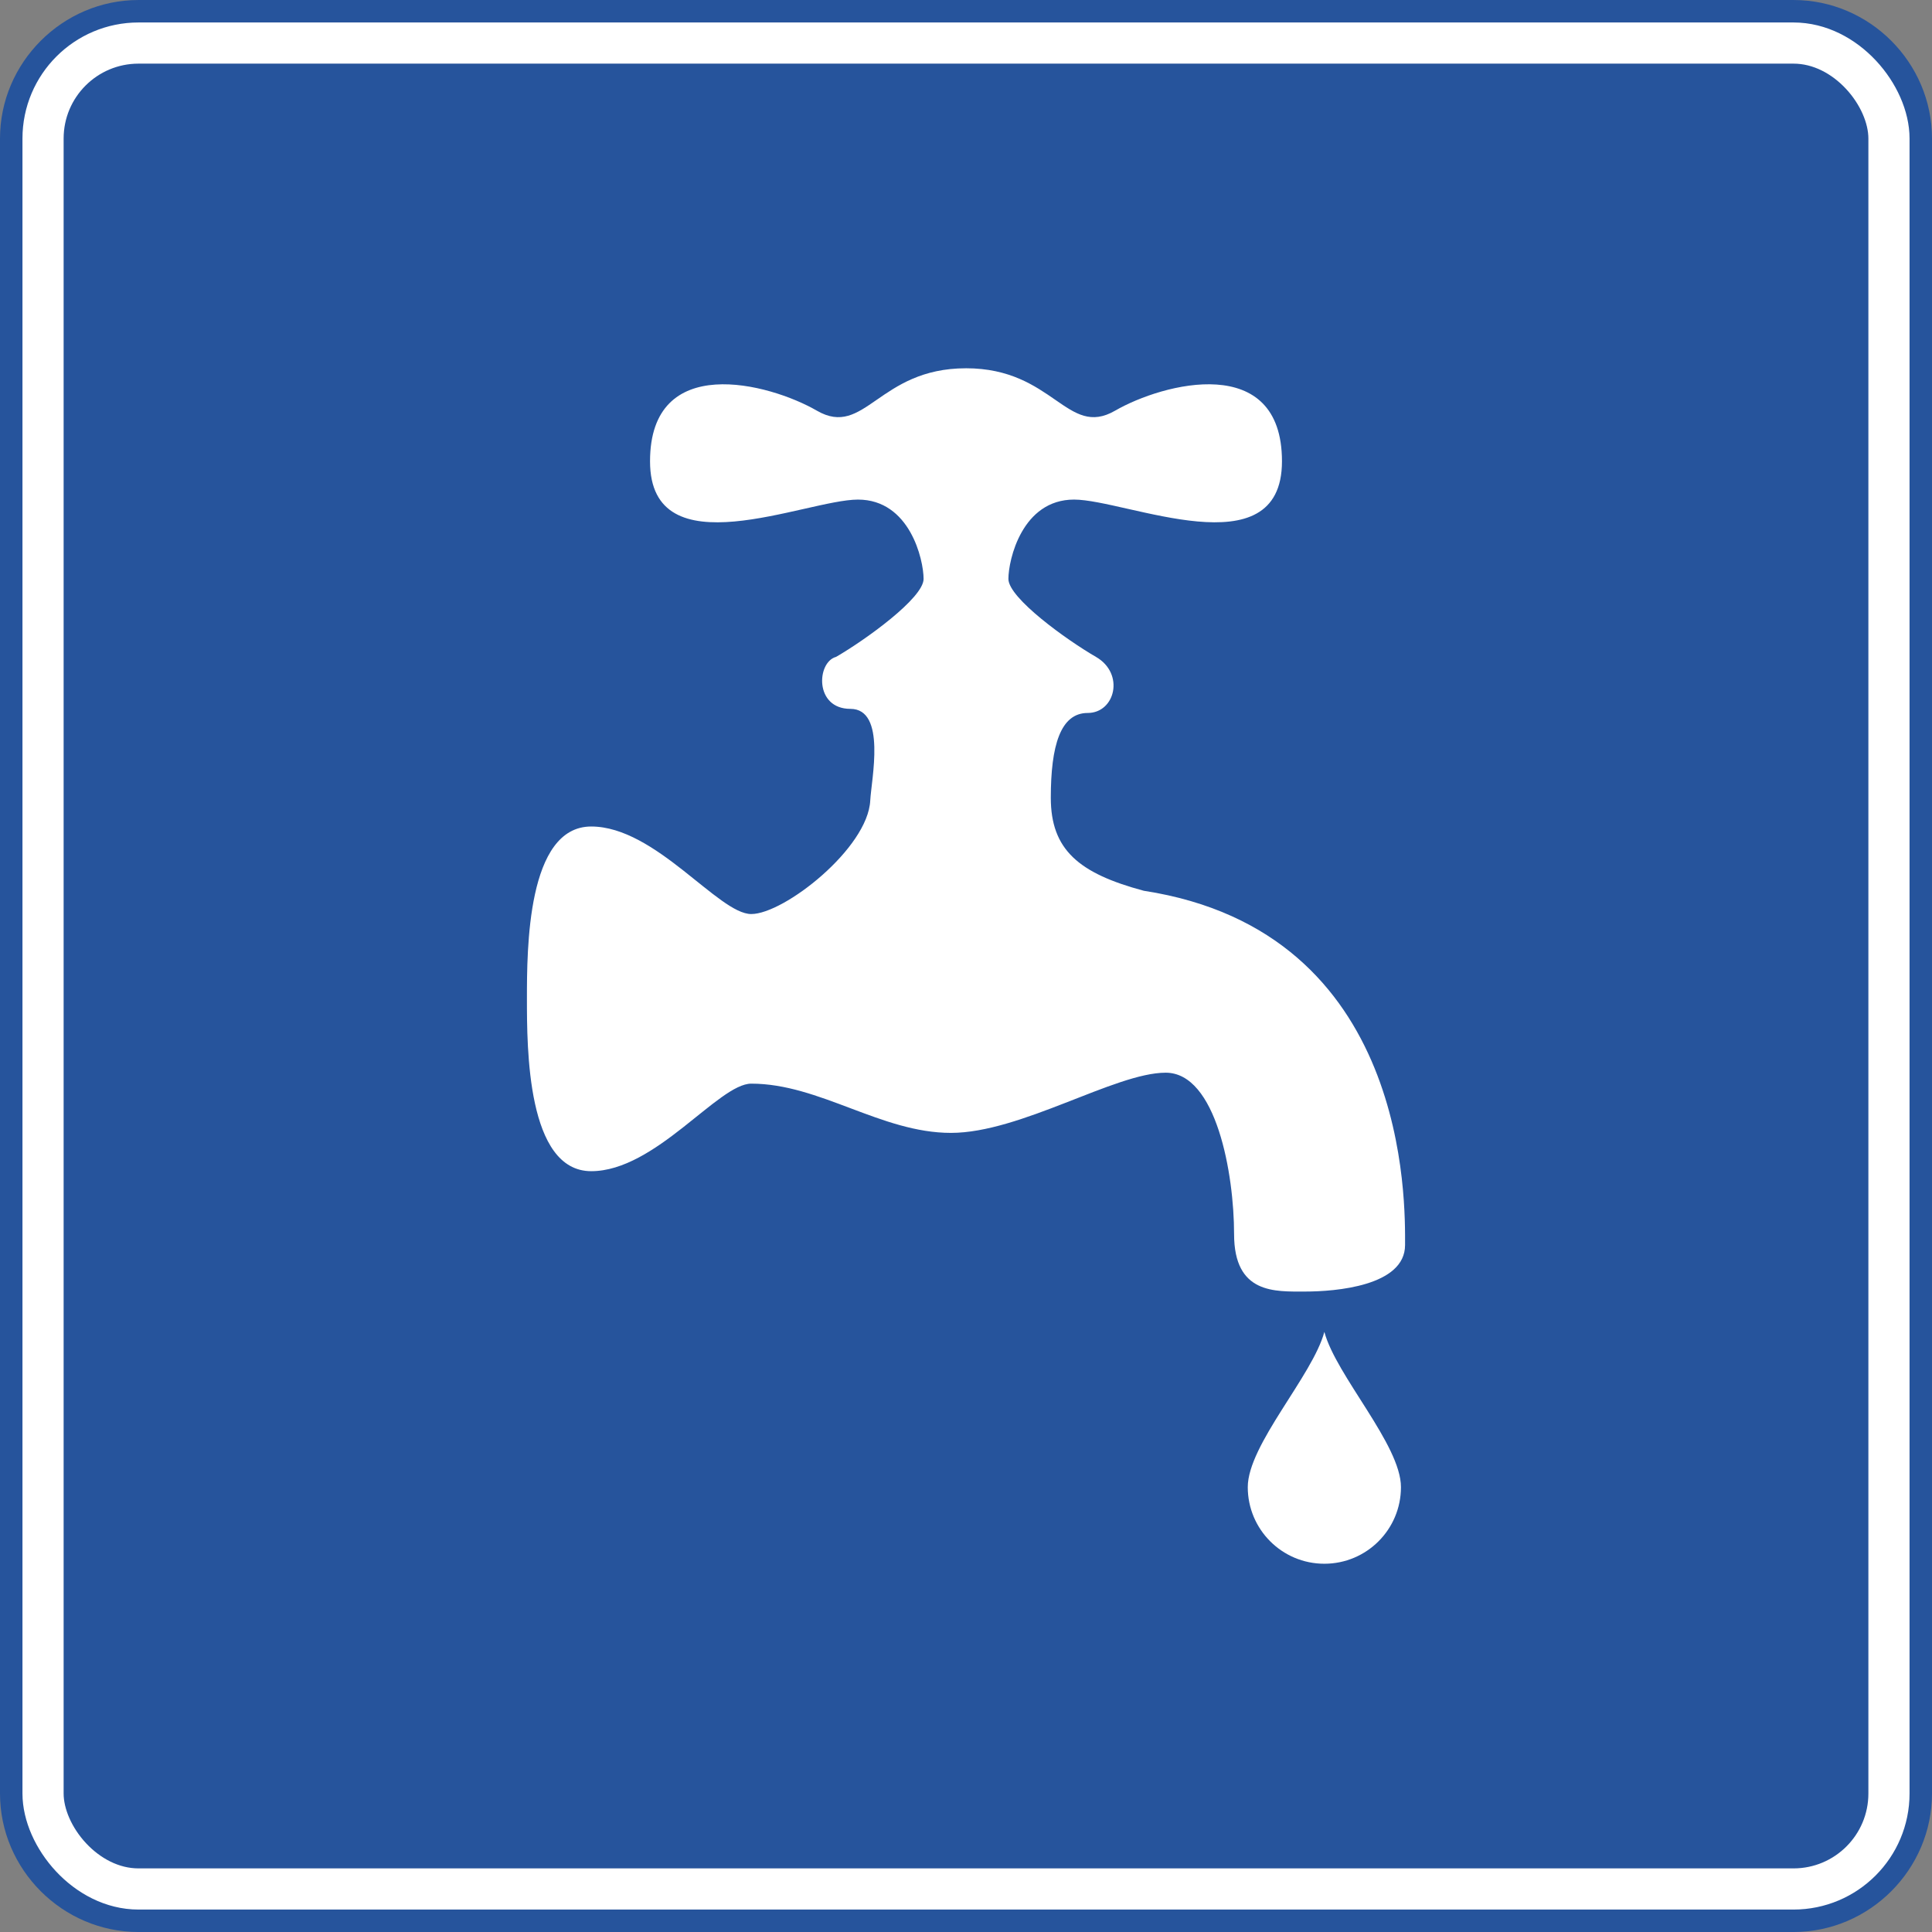 <?xml version="1.0" encoding="UTF-8" standalone="no"?>
<!-- Created with Inkscape (http://www.inkscape.org/) -->

<svg
   width="206.453mm"
   height="206.454mm"
   viewBox="0 0 206.453 206.454"
   version="1.1"
   id="svg1"
   xml:space="preserve"
   inkscape:version="1.3.2 (091e20e, 2023-11-25, custom)"
   sodipodi:docname="Siecadraw.svg"
   xmlns:inkscape="http://www.inkscape.org/namespaces/inkscape"
   xmlns:sodipodi="http://sodipodi.sourceforge.net/DTD/sodipodi-0.dtd"
   xmlns="http://www.w3.org/2000/svg"
   xmlns:svg="http://www.w3.org/2000/svg"><rect x="0" y="0" width="206.453" height="206.454" fill="#808080" stroke="none"/><sodipodi:namedview
     id="namedview1"
     pagecolor="#ffffff"
     bordercolor="#000000"
     borderopacity="0.25"
     inkscape:showpageshadow="2"
     inkscape:pageopacity="0.0"
     inkscape:pagecheckerboard="0"
     inkscape:deskcolor="#d1d1d1"
     inkscape:document-units="mm"
     inkscape:zoom="0.056568543"
     inkscape:cx="10624.279"
     inkscape:cy="-97.227182"
     inkscape:window-width="1920"
     inkscape:window-height="1017"
     inkscape:window-x="-8"
     inkscape:window-y="-8"
     inkscape:window-maximized="1"
     inkscape:current-layer="layer1"
     showguides="true"
     showgrid="false" /><defs
     id="defs1"><linearGradient
       id="swatch34"
       inkscape:swatch="solid"><stop
         style="stop-color:#111111;stop-opacity:1;"
         offset="0"
         id="stop34" /></linearGradient></defs><g
     inkscape:label="Layer 1"
     inkscape:groupmode="layer"
     id="layer1"
     transform="translate(-313.049,1270.887)"><g
       id="g47"
       transform="translate(-191.823,-33.073)"><g
         id="g3-2"
         transform="translate(-2082.288,461.179)"><path
           id="path2-3"
           style="color:#000000;fill:#26549c;fill-opacity:1;-inkscape-stroke:none"
           d="m 2601.961,-1698.992 c -8.12,0 -14.801,6.681 -14.801,14.801 v 176.851 c 0,8.12 6.681,14.801 14.801,14.801 h 176.853 c 8.12,0 14.799,-6.681 14.799,-14.801 v -176.851 c 0,-8.12 -6.679,-14.801 -14.799,-14.801 z" /><rect
           x="2591.76"
           y="-1694.392"
           width="197.254"
           height="197.254"
           rx="10.201"
           style="fill:none;stroke:#ffffff;stroke-width:4.399;stroke-dasharray:none;stroke-opacity:1"
           id="rect197-2-53" /></g><path
         id="path12"
         style="fill:#ffffff;fill-opacity:1;stroke:none;stroke-width:8.9;stroke-miterlimit:6.6;stroke-dasharray:none;stroke-dashoffset:108.17;stroke-opacity:1"
         d="m 608.098,-1198.46 c -9.354,0 -10.8,7.494 -15.932,4.532 -5.132,-2.963 -17.831,-6.285 -17.831,5.408 0,11.693 16.662,4.092 22.216,4.092 5.554,0 7.016,6.431 7.016,8.478 0,2.046 -6.247,6.537 -9.354,8.331 -2.074,0.556 -2.338,5.554 1.535,5.554 3.873,0 2.23,7.573 2.119,9.793 -0.256,5.109 -9.208,12.132 -12.716,12.132 -3.508,0 -10.231,-9.354 -17.101,-9.354 -6.87,0 -6.87,13.155 -6.87,18.416 0,5.262 10e-5,18.416 6.87,18.416 6.87,0 13.593,-9.354 17.101,-9.354 7.308,0 13.886,5.262 21.34,5.262 7.454,0 17.539,-6.432 22.947,-6.432 5.408,0 7.308,10.816 7.308,17.247 0,6.431 4.385,6.139 7.601,6.139 3.216,0 10.67,-0.585 10.67,-4.97 0,-4.385 0.585,-33.471 -27.917,-37.856 -6.948,-1.862 -9.939,-4.385 -9.939,-9.939 0,-5.554 1.023,-9.062 3.946,-9.062 2.923,0 3.985,-4.199 0.877,-5.993 -3.108,-1.794 -9.354,-6.285 -9.354,-8.331 0,-2.046 1.462,-8.478 7.016,-8.478 5.554,0 22.217,7.601 22.217,-4.092 0,-11.693 -12.7,-8.371 -17.832,-5.408 -5.132,2.963 -6.577,-4.532 -15.932,-4.532 z m 38.295,102.972 c -1.254,4.678 -8.185,12.069 -8.185,16.59 0,4.521 3.665,8.185 8.185,8.185 4.521,0 8.185,-3.665 8.185,-8.185 0,-4.521 -6.933,-11.916 -8.185,-16.59 z" /></g></g></svg>

